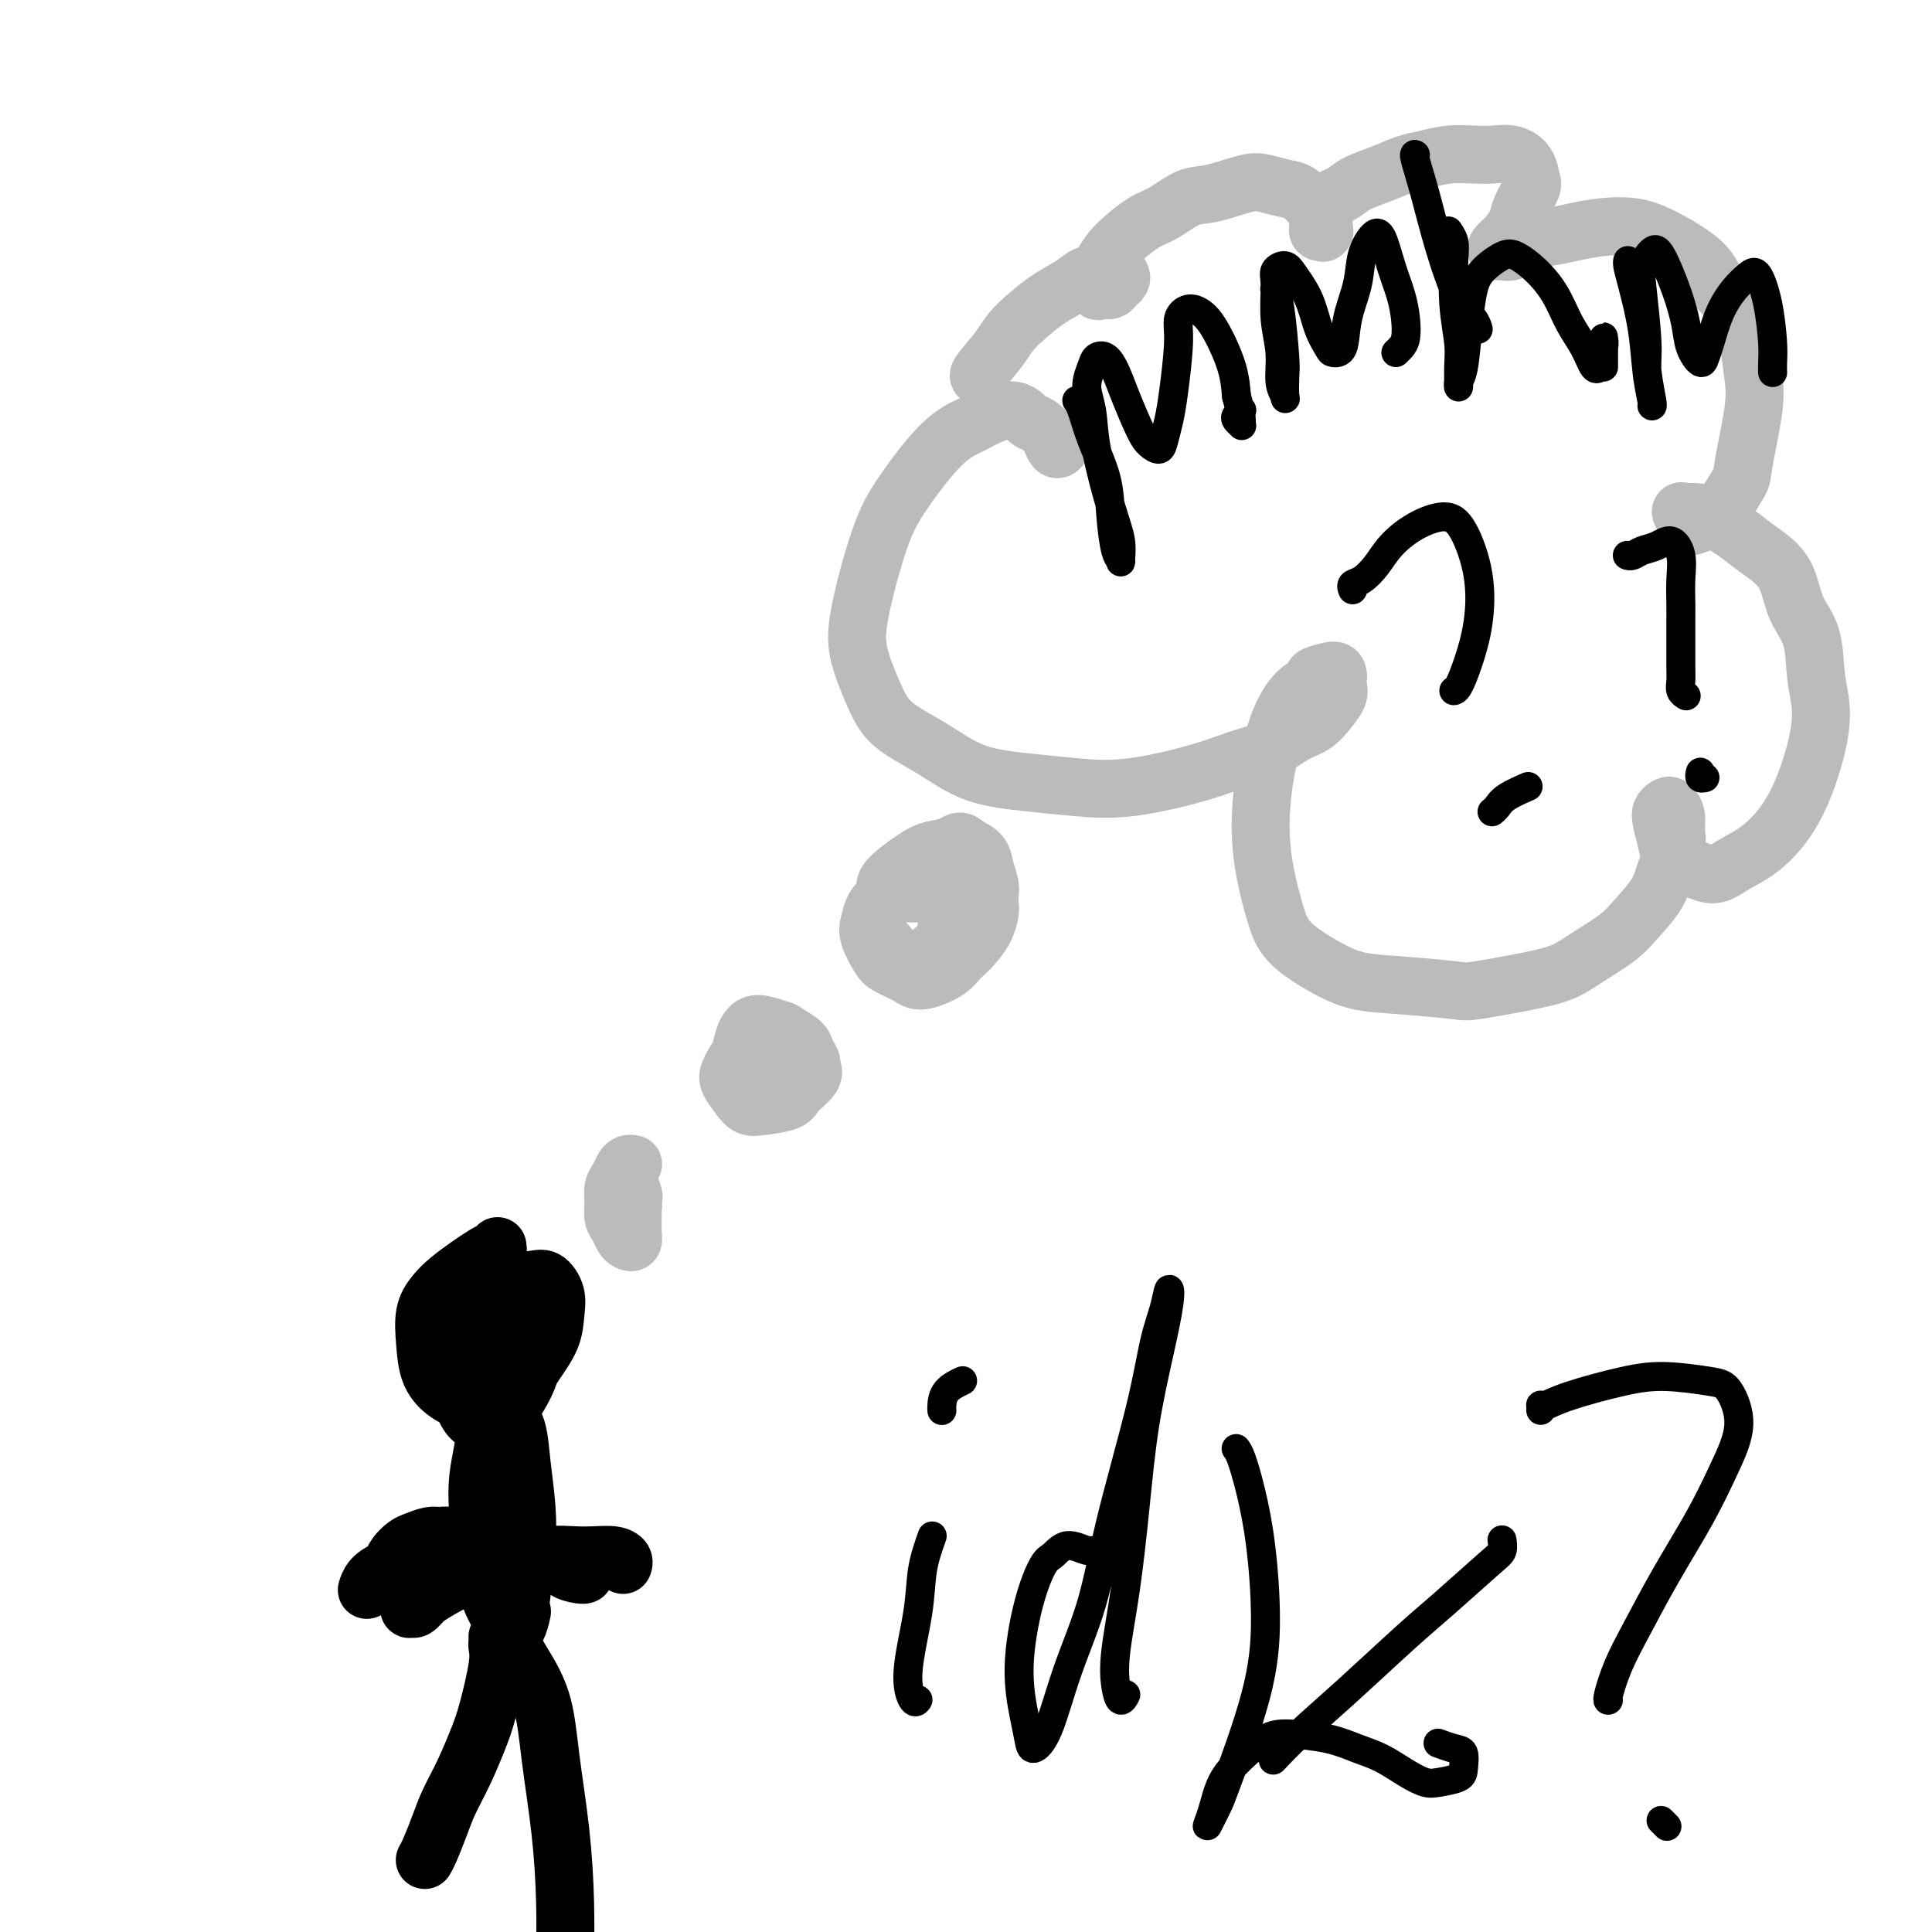 <svg viewBox='0 0 400 400' version='1.1' xmlns='http://www.w3.org/2000/svg' xmlns:xlink='http://www.w3.org/1999/xlink'><g fill='none' stroke='#000000' stroke-width='12' stroke-linecap='round' stroke-linejoin='round'><path d='M103,339c-0.004,-0.098 -0.007,-0.197 0,0c0.007,0.197 0.025,0.689 0,1c-0.025,0.311 -0.092,0.441 0,1c0.092,0.559 0.344,1.548 0,4c-0.344,2.452 -1.285,6.366 -2,9c-0.715,2.634 -1.203,3.987 -2,6c-0.797,2.013 -1.902,4.687 -3,7c-1.098,2.313 -2.189,4.266 -3,6c-0.811,1.734 -1.342,3.249 -2,5c-0.658,1.751 -1.445,3.737 -2,5c-0.555,1.263 -0.880,1.801 -1,2c-0.120,0.199 -0.034,0.057 0,0c0.034,-0.057 0.017,-0.028 0,0'/><path d='M104,339c0.052,-0.095 0.104,-0.190 0,0c-0.104,0.190 -0.366,0.665 0,1c0.366,0.335 1.358,0.529 2,1c0.642,0.471 0.932,1.218 2,3c1.068,1.782 2.913,4.599 4,8c1.087,3.401 1.416,7.387 2,12c0.584,4.613 1.425,9.853 2,15c0.575,5.147 0.886,10.202 1,15c0.114,4.798 0.030,9.337 0,13c-0.030,3.663 -0.008,6.448 0,8c0.008,1.552 0.002,1.872 0,2c-0.002,0.128 -0.001,0.064 0,0'/><path d='M105,336c0.009,0.461 0.018,0.922 0,1c-0.018,0.078 -0.064,-0.226 0,0c0.064,0.226 0.239,0.983 0,1c-0.239,0.017 -0.890,-0.705 -1,-1c-0.110,-0.295 0.321,-0.163 0,-1c-0.321,-0.837 -1.393,-2.645 -2,-4c-0.607,-1.355 -0.748,-2.258 -1,-4c-0.252,-1.742 -0.616,-4.322 -1,-7c-0.384,-2.678 -0.790,-5.455 -1,-8c-0.210,-2.545 -0.225,-4.859 0,-7c0.225,-2.141 0.689,-4.110 1,-6c0.311,-1.890 0.468,-3.702 1,-5c0.532,-1.298 1.438,-2.084 2,-3c0.562,-0.916 0.781,-1.963 1,-2c0.219,-0.037 0.438,0.937 1,2c0.562,1.063 1.468,2.214 2,4c0.532,1.786 0.690,4.206 1,7c0.310,2.794 0.772,5.963 1,9c0.228,3.037 0.221,5.941 0,9c-0.221,3.059 -0.658,6.272 -1,9c-0.342,2.728 -0.589,4.969 -1,6c-0.411,1.031 -0.986,0.851 -1,1c-0.014,0.149 0.532,0.628 1,0c0.468,-0.628 0.857,-2.361 1,-3c0.143,-0.639 0.041,-0.182 0,0c-0.041,0.182 -0.020,0.091 0,0'/><path d='M104,322c-0.012,-0.126 -0.024,-0.251 0,0c0.024,0.251 0.085,0.879 0,1c-0.085,0.121 -0.317,-0.264 -1,0c-0.683,0.264 -1.816,1.177 -3,2c-1.184,0.823 -2.419,1.555 -4,2c-1.581,0.445 -3.509,0.603 -5,1c-1.491,0.397 -2.544,1.034 -4,1c-1.456,-0.034 -3.315,-0.740 -4,-1c-0.685,-0.260 -0.196,-0.074 0,0c0.196,0.074 0.098,0.037 0,0'/><path d='M94,325c0.073,-0.073 0.146,-0.145 0,0c-0.146,0.145 -0.512,0.508 -1,1c-0.488,0.492 -1.100,1.114 -2,2c-0.900,0.886 -2.089,2.036 -3,3c-0.911,0.964 -1.543,1.743 -2,2c-0.457,0.257 -0.739,-0.008 -1,0c-0.261,0.008 -0.500,0.290 0,0c0.500,-0.290 1.738,-1.153 3,-2c1.262,-0.847 2.546,-1.677 5,-3c2.454,-1.323 6.077,-3.139 9,-4c2.923,-0.861 5.146,-0.767 7,-1c1.854,-0.233 3.338,-0.792 5,-1c1.662,-0.208 3.503,-0.066 5,0c1.497,0.066 2.650,0.056 4,0c1.350,-0.056 2.898,-0.159 4,0c1.102,0.159 1.759,0.579 2,1c0.241,0.421 0.065,0.844 0,1c-0.065,0.156 -0.019,0.045 0,0c0.019,-0.045 0.009,-0.022 0,0'/><path d='M103,258c0.070,0.442 0.139,0.884 0,1c-0.139,0.116 -0.488,-0.094 -1,0c-0.512,0.094 -1.188,0.491 -2,1c-0.812,0.509 -1.759,1.131 -3,2c-1.241,0.869 -2.776,1.985 -4,3c-1.224,1.015 -2.138,1.927 -3,3c-0.862,1.073 -1.673,2.305 -2,4c-0.327,1.695 -0.171,3.852 0,6c0.171,2.148 0.359,4.288 1,6c0.641,1.712 1.737,2.996 3,4c1.263,1.004 2.693,1.730 4,2c1.307,0.270 2.490,0.086 4,0c1.510,-0.086 3.346,-0.073 5,-1c1.654,-0.927 3.124,-2.793 4,-4c0.876,-1.207 1.157,-1.757 2,-3c0.843,-1.243 2.247,-3.181 3,-5c0.753,-1.819 0.856,-3.519 1,-5c0.144,-1.481 0.331,-2.741 0,-4c-0.331,-1.259 -1.179,-2.515 -2,-3c-0.821,-0.485 -1.614,-0.200 -3,0c-1.386,0.200 -3.363,0.314 -5,1c-1.637,0.686 -2.934,1.943 -4,3c-1.066,1.057 -1.902,1.912 -3,4c-1.098,2.088 -2.458,5.408 -3,8c-0.542,2.592 -0.266,4.455 0,6c0.266,1.545 0.522,2.770 1,4c0.478,1.230 1.178,2.463 2,3c0.822,0.537 1.764,0.376 3,0c1.236,-0.376 2.764,-0.967 4,-2c1.236,-1.033 2.179,-2.509 3,-4c0.821,-1.491 1.520,-2.997 2,-5c0.480,-2.003 0.740,-4.501 1,-7'/><path d='M111,276c0.322,-2.733 -0.375,-3.564 -1,-4c-0.625,-0.436 -1.180,-0.477 -2,-1c-0.820,-0.523 -1.905,-1.530 -3,-2c-1.095,-0.470 -2.199,-0.405 -3,0c-0.801,0.405 -1.298,1.148 -2,2c-0.702,0.852 -1.609,1.812 -2,3c-0.391,1.188 -0.267,2.605 0,4c0.267,1.395 0.677,2.769 1,4c0.323,1.231 0.560,2.318 1,3c0.440,0.682 1.082,0.958 2,1c0.918,0.042 2.113,-0.149 3,-1c0.887,-0.851 1.465,-2.362 2,-4c0.535,-1.638 1.026,-3.404 1,-5c-0.026,-1.596 -0.570,-3.021 -1,-4c-0.430,-0.979 -0.746,-1.510 -1,-2c-0.254,-0.490 -0.446,-0.938 -1,-1c-0.554,-0.062 -1.469,0.261 -2,1c-0.531,0.739 -0.678,1.895 -1,3c-0.322,1.105 -0.819,2.161 -1,3c-0.181,0.839 -0.048,1.462 0,2c0.048,0.538 0.009,0.990 0,1c-0.009,0.010 0.012,-0.421 0,-1c-0.012,-0.579 -0.056,-1.305 0,-2c0.056,-0.695 0.211,-1.360 0,-2c-0.211,-0.640 -0.789,-1.255 -1,-2c-0.211,-0.745 -0.057,-1.622 0,-2c0.057,-0.378 0.015,-0.259 0,0c-0.015,0.259 -0.004,0.657 0,1c0.004,0.343 0.001,0.631 0,1c-0.001,0.369 -0.000,0.820 0,1c0.000,0.180 0.000,0.090 0,0'/><path d='M95,319c-0.047,-0.031 -0.095,-0.062 0,0c0.095,0.062 0.331,0.216 0,0c-0.331,-0.216 -1.229,-0.802 -2,-1c-0.771,-0.198 -1.415,-0.009 -2,0c-0.585,0.009 -1.112,-0.164 -2,0c-0.888,0.164 -2.137,0.663 -3,1c-0.863,0.337 -1.342,0.511 -2,1c-0.658,0.489 -1.497,1.294 -2,2c-0.503,0.706 -0.671,1.313 -1,2c-0.329,0.687 -0.819,1.454 -1,2c-0.181,0.546 -0.052,0.870 0,1c0.052,0.130 0.026,0.065 0,0'/><path d='M90,324c0.031,0.001 0.063,0.003 0,0c-0.063,-0.003 -0.220,-0.009 -1,0c-0.780,0.009 -2.185,0.034 -3,0c-0.815,-0.034 -1.042,-0.128 -2,0c-0.958,0.128 -2.649,0.478 -4,1c-1.351,0.522 -2.364,1.218 -3,2c-0.636,0.782 -0.896,1.652 -1,2c-0.104,0.348 -0.052,0.174 0,0'/><path d='M116,322c0.001,-0.004 0.001,-0.009 0,0c-0.001,0.009 -0.004,0.030 0,0c0.004,-0.030 0.015,-0.113 0,0c-0.015,0.113 -0.057,0.423 0,1c0.057,0.577 0.211,1.423 1,2c0.789,0.577 2.212,0.886 3,1c0.788,0.114 0.939,0.033 1,0c0.061,-0.033 0.030,-0.016 0,0'/></g>
<g fill='none' stroke='#BABBBB' stroke-width='12' stroke-linecap='round' stroke-linejoin='round'><path d='M131,241c-0.024,-0.005 -0.048,-0.009 0,0c0.048,0.009 0.167,0.032 0,0c-0.167,-0.032 -0.619,-0.119 -1,0c-0.381,0.119 -0.691,0.444 -1,1c-0.309,0.556 -0.616,1.342 -1,2c-0.384,0.658 -0.846,1.188 -1,2c-0.154,0.812 -0.000,1.906 0,3c0.000,1.094 -0.154,2.190 0,3c0.154,0.810 0.616,1.336 1,2c0.384,0.664 0.692,1.465 1,2c0.308,0.535 0.618,0.803 1,1c0.382,0.197 0.835,0.324 1,0c0.165,-0.324 0.042,-1.097 0,-2c-0.042,-0.903 -0.001,-1.934 0,-3c0.001,-1.066 -0.037,-2.167 0,-3c0.037,-0.833 0.150,-1.398 0,-2c-0.150,-0.602 -0.562,-1.241 -1,-2c-0.438,-0.759 -0.902,-1.637 -1,-2c-0.098,-0.363 0.169,-0.210 0,0c-0.169,0.210 -0.775,0.477 -1,1c-0.225,0.523 -0.071,1.303 0,2c0.071,0.697 0.058,1.311 0,2c-0.058,0.689 -0.160,1.453 0,2c0.160,0.547 0.583,0.875 1,1c0.417,0.125 0.830,0.045 1,0c0.170,-0.045 0.098,-0.054 0,0c-0.098,0.054 -0.222,0.172 0,0c0.222,-0.172 0.792,-0.634 1,-1c0.208,-0.366 0.056,-0.637 0,-1c-0.056,-0.363 -0.016,-0.818 0,-1c0.016,-0.182 0.008,-0.091 0,0'/><path d='M131,248c0.333,-0.500 0.167,-0.250 0,0'/><path d='M156,218c0.059,0.026 0.118,0.052 0,0c-0.118,-0.052 -0.411,-0.181 -1,0c-0.589,0.181 -1.472,0.671 -2,1c-0.528,0.329 -0.700,0.498 -1,1c-0.300,0.502 -0.729,1.336 -1,2c-0.271,0.664 -0.384,1.156 0,2c0.384,0.844 1.267,2.039 2,3c0.733,0.961 1.318,1.688 2,2c0.682,0.312 1.462,0.210 3,0c1.538,-0.210 3.836,-0.527 5,-1c1.164,-0.473 1.196,-1.101 2,-2c0.804,-0.899 2.382,-2.069 3,-3c0.618,-0.931 0.276,-1.623 0,-2c-0.276,-0.377 -0.486,-0.441 -1,-1c-0.514,-0.559 -1.332,-1.614 -2,-2c-0.668,-0.386 -1.188,-0.101 -2,0c-0.812,0.101 -1.918,0.020 -3,0c-1.082,-0.020 -2.140,0.022 -3,0c-0.860,-0.022 -1.521,-0.109 -2,0c-0.479,0.109 -0.775,0.412 -1,1c-0.225,0.588 -0.380,1.461 0,2c0.380,0.539 1.296,0.744 2,1c0.704,0.256 1.196,0.563 2,1c0.804,0.437 1.919,1.005 3,1c1.081,-0.005 2.129,-0.582 3,-1c0.871,-0.418 1.567,-0.678 2,-1c0.433,-0.322 0.605,-0.705 1,-1c0.395,-0.295 1.013,-0.502 1,-1c-0.013,-0.498 -0.657,-1.288 -1,-2c-0.343,-0.712 -0.384,-1.346 -1,-2c-0.616,-0.654 -1.808,-1.327 -3,-2'/><path d='M163,214c-0.859,-0.772 -1.005,-0.702 -2,-1c-0.995,-0.298 -2.839,-0.964 -4,-1c-1.161,-0.036 -1.639,0.557 -2,1c-0.361,0.443 -0.606,0.735 -1,2c-0.394,1.265 -0.936,3.504 -1,5c-0.064,1.496 0.351,2.250 1,3c0.649,0.750 1.533,1.497 2,2c0.467,0.503 0.517,0.762 1,1c0.483,0.238 1.397,0.456 2,0c0.603,-0.456 0.893,-1.584 1,-2c0.107,-0.416 0.031,-0.119 0,0c-0.031,0.119 -0.015,0.059 0,0'/><path d='M181,192c-0.129,-0.095 -0.258,-0.191 0,0c0.258,0.191 0.902,0.667 1,1c0.098,0.333 -0.351,0.522 0,1c0.351,0.478 1.501,1.246 2,2c0.499,0.754 0.347,1.493 1,2c0.653,0.507 2.112,0.783 3,1c0.888,0.217 1.207,0.374 2,0c0.793,-0.374 2.062,-1.280 3,-2c0.938,-0.720 1.546,-1.254 2,-2c0.454,-0.746 0.755,-1.702 1,-3c0.245,-1.298 0.435,-2.937 0,-4c-0.435,-1.063 -1.495,-1.550 -2,-2c-0.505,-0.450 -0.453,-0.862 -1,-1c-0.547,-0.138 -1.691,-0.003 -3,0c-1.309,0.003 -2.783,-0.125 -4,0c-1.217,0.125 -2.176,0.502 -3,1c-0.824,0.498 -1.513,1.116 -2,2c-0.487,0.884 -0.772,2.033 -1,3c-0.228,0.967 -0.398,1.753 0,3c0.398,1.247 1.363,2.956 2,4c0.637,1.044 0.946,1.424 2,2c1.054,0.576 2.852,1.350 4,2c1.148,0.650 1.645,1.178 3,1c1.355,-0.178 3.569,-1.061 5,-2c1.431,-0.939 2.079,-1.935 3,-3c0.921,-1.065 2.116,-2.200 3,-4c0.884,-1.800 1.458,-4.264 2,-6c0.542,-1.736 1.053,-2.744 1,-4c-0.053,-1.256 -0.668,-2.761 -1,-4c-0.332,-1.239 -0.381,-2.211 -1,-3c-0.619,-0.789 -1.810,-1.394 -3,-2'/><path d='M200,175c-1.254,-1.436 -1.889,-0.525 -3,0c-1.111,0.525 -2.697,0.664 -4,1c-1.303,0.336 -2.321,0.870 -4,2c-1.679,1.130 -4.018,2.858 -5,4c-0.982,1.142 -0.608,1.700 -1,3c-0.392,1.300 -1.551,3.343 -2,5c-0.449,1.657 -0.188,2.928 0,4c0.188,1.072 0.303,1.945 1,3c0.697,1.055 1.975,2.292 3,3c1.025,0.708 1.797,0.888 3,1c1.203,0.112 2.836,0.155 4,0c1.164,-0.155 1.857,-0.510 3,-1c1.143,-0.490 2.735,-1.116 4,-2c1.265,-0.884 2.205,-2.027 3,-3c0.795,-0.973 1.447,-1.776 2,-3c0.553,-1.224 1.006,-2.869 1,-4c-0.006,-1.131 -0.472,-1.749 -1,-3c-0.528,-1.251 -1.119,-3.134 -2,-4c-0.881,-0.866 -2.054,-0.716 -3,-1c-0.946,-0.284 -1.666,-1.004 -3,-1c-1.334,0.004 -3.282,0.732 -4,1c-0.718,0.268 -0.205,0.077 0,0c0.205,-0.077 0.103,-0.038 0,0'/><path d='M220,91c-0.023,0.458 -0.047,0.916 0,1c0.047,0.084 0.164,-0.205 0,0c-0.164,0.205 -0.610,0.905 -1,1c-0.390,0.095 -0.724,-0.413 -1,-1c-0.276,-0.587 -0.492,-1.251 -1,-2c-0.508,-0.749 -1.306,-1.582 -2,-2c-0.694,-0.418 -1.284,-0.421 -2,-1c-0.716,-0.579 -1.559,-1.736 -3,-2c-1.441,-0.264 -3.479,0.363 -5,1c-1.521,0.637 -2.523,1.284 -4,2c-1.477,0.716 -3.428,1.500 -6,4c-2.572,2.500 -5.766,6.716 -8,10c-2.234,3.284 -3.508,5.637 -5,10c-1.492,4.363 -3.203,10.735 -4,15c-0.797,4.265 -0.679,6.424 0,9c0.679,2.576 1.921,5.569 3,8c1.079,2.431 1.996,4.301 4,6c2.004,1.699 5.095,3.228 8,5c2.905,1.772 5.625,3.787 9,5c3.375,1.213 7.405,1.625 11,2c3.595,0.375 6.754,0.712 10,1c3.246,0.288 6.580,0.526 11,0c4.420,-0.526 9.925,-1.817 14,-3c4.075,-1.183 6.719,-2.259 9,-3c2.281,-0.741 4.198,-1.147 6,-2c1.802,-0.853 3.488,-2.154 5,-3c1.512,-0.846 2.850,-1.238 4,-2c1.150,-0.762 2.112,-1.895 3,-3c0.888,-1.105 1.701,-2.182 2,-3c0.299,-0.818 0.086,-1.377 0,-2c-0.086,-0.623 -0.043,-1.312 0,-2'/><path d='M277,140c0.049,-1.359 -0.830,-1.256 -2,-1c-1.170,0.256 -2.631,0.667 -3,1c-0.369,0.333 0.354,0.590 0,1c-0.354,0.410 -1.784,0.973 -3,2c-1.216,1.027 -2.219,2.519 -3,4c-0.781,1.481 -1.342,2.950 -2,5c-0.658,2.050 -1.414,4.679 -2,8c-0.586,3.321 -1.001,7.333 -1,11c0.001,3.667 0.419,6.989 1,10c0.581,3.011 1.324,5.710 2,8c0.676,2.290 1.284,4.172 3,6c1.716,1.828 4.538,3.602 7,5c2.462,1.398 4.562,2.421 7,3c2.438,0.579 5.215,0.714 9,1c3.785,0.286 8.579,0.724 11,1c2.421,0.276 2.468,0.391 5,0c2.532,-0.391 7.548,-1.289 11,-2c3.452,-0.711 5.341,-1.235 7,-2c1.659,-0.765 3.087,-1.771 5,-3c1.913,-1.229 4.310,-2.682 6,-4c1.690,-1.318 2.673,-2.502 4,-4c1.327,-1.498 2.997,-3.311 4,-5c1.003,-1.689 1.337,-3.255 2,-5c0.663,-1.745 1.653,-3.670 2,-5c0.347,-1.330 0.051,-2.067 0,-3c-0.051,-0.933 0.143,-2.064 0,-3c-0.143,-0.936 -0.624,-1.679 -1,-2c-0.376,-0.321 -0.647,-0.220 -1,0c-0.353,0.220 -0.787,0.559 -1,1c-0.213,0.441 -0.204,0.983 0,2c0.204,1.017 0.602,2.508 1,4'/><path d='M345,174c0.262,1.890 0.918,3.115 2,4c1.082,0.885 2.589,1.428 4,2c1.411,0.572 2.727,1.171 4,1c1.273,-0.171 2.505,-1.113 4,-2c1.495,-0.887 3.253,-1.719 5,-3c1.747,-1.281 3.484,-3.010 5,-5c1.516,-1.990 2.811,-4.240 4,-7c1.189,-2.760 2.270,-6.032 3,-9c0.730,-2.968 1.108,-5.634 1,-8c-0.108,-2.366 -0.702,-4.433 -1,-7c-0.298,-2.567 -0.298,-5.635 -1,-8c-0.702,-2.365 -2.104,-4.026 -3,-6c-0.896,-1.974 -1.286,-4.262 -2,-6c-0.714,-1.738 -1.752,-2.925 -3,-4c-1.248,-1.075 -2.705,-2.039 -4,-3c-1.295,-0.961 -2.429,-1.919 -4,-3c-1.571,-1.081 -3.580,-2.283 -5,-3c-1.420,-0.717 -2.250,-0.948 -3,-1c-0.750,-0.052 -1.421,0.074 -2,0c-0.579,-0.074 -1.066,-0.347 -1,0c0.066,0.347 0.684,1.315 1,2c0.316,0.685 0.332,1.086 1,1c0.668,-0.086 1.990,-0.658 3,-1c1.010,-0.342 1.707,-0.455 3,-2c1.293,-1.545 3.181,-4.523 4,-6c0.819,-1.477 0.569,-1.454 1,-4c0.431,-2.546 1.544,-7.660 2,-11c0.456,-3.340 0.256,-4.906 0,-7c-0.256,-2.094 -0.569,-4.718 -1,-7c-0.431,-2.282 -0.980,-4.224 -2,-6c-1.020,-1.776 -2.510,-3.388 -4,-5'/><path d='M356,60c-1.426,-2.789 -1.991,-4.261 -4,-6c-2.009,-1.739 -5.463,-3.745 -8,-5c-2.537,-1.255 -4.156,-1.760 -6,-2c-1.844,-0.240 -3.911,-0.214 -6,0c-2.089,0.214 -4.198,0.618 -6,1c-1.802,0.382 -3.295,0.744 -5,1c-1.705,0.256 -3.621,0.406 -5,1c-1.379,0.594 -2.220,1.632 -3,2c-0.780,0.368 -1.498,0.065 -2,0c-0.502,-0.065 -0.788,0.108 -1,0c-0.212,-0.108 -0.351,-0.498 0,-1c0.351,-0.502 1.191,-1.117 2,-2c0.809,-0.883 1.588,-2.036 2,-3c0.412,-0.964 0.456,-1.740 1,-3c0.544,-1.260 1.587,-3.003 2,-4c0.413,-0.997 0.194,-1.248 0,-2c-0.194,-0.752 -0.364,-2.006 -1,-3c-0.636,-0.994 -1.738,-1.727 -3,-2c-1.262,-0.273 -2.685,-0.085 -4,0c-1.315,0.085 -2.521,0.067 -4,0c-1.479,-0.067 -3.232,-0.184 -5,0c-1.768,0.184 -3.552,0.669 -5,1c-1.448,0.331 -2.562,0.508 -4,1c-1.438,0.492 -3.201,1.301 -5,2c-1.799,0.699 -3.635,1.290 -5,2c-1.365,0.710 -2.261,1.538 -3,2c-0.739,0.462 -1.322,0.557 -2,1c-0.678,0.443 -1.450,1.232 -2,2c-0.550,0.768 -0.879,1.514 -1,2c-0.121,0.486 -0.035,0.710 0,1c0.035,0.290 0.017,0.645 0,1'/><path d='M273,47c-0.548,1.317 0.582,1.111 1,1c0.418,-0.111 0.125,-0.125 0,0c-0.125,0.125 -0.081,0.391 0,0c0.081,-0.391 0.200,-1.438 0,-2c-0.200,-0.562 -0.717,-0.637 -1,-1c-0.283,-0.363 -0.330,-1.013 -1,-2c-0.670,-0.987 -1.964,-2.310 -3,-3c-1.036,-0.690 -1.816,-0.748 -3,-1c-1.184,-0.252 -2.774,-0.699 -4,-1c-1.226,-0.301 -2.088,-0.458 -4,0c-1.912,0.458 -4.875,1.529 -7,2c-2.125,0.471 -3.412,0.341 -5,1c-1.588,0.659 -3.476,2.106 -5,3c-1.524,0.894 -2.685,1.235 -4,2c-1.315,0.765 -2.784,1.953 -4,3c-1.216,1.047 -2.179,1.951 -3,3c-0.821,1.049 -1.499,2.242 -2,3c-0.501,0.758 -0.825,1.079 -1,2c-0.175,0.921 -0.202,2.440 0,3c0.202,0.560 0.632,0.161 1,0c0.368,-0.161 0.674,-0.084 1,0c0.326,0.084 0.673,0.177 1,0c0.327,-0.177 0.634,-0.622 1,-1c0.366,-0.378 0.793,-0.687 1,-1c0.207,-0.313 0.196,-0.628 0,-1c-0.196,-0.372 -0.575,-0.799 -1,-1c-0.425,-0.201 -0.896,-0.175 -2,0c-1.104,0.175 -2.842,0.501 -4,1c-1.158,0.499 -1.735,1.173 -3,2c-1.265,0.827 -3.219,1.808 -5,3c-1.781,1.192 -3.391,2.596 -5,4'/><path d='M212,66c-2.901,2.464 -3.654,4.124 -5,6c-1.346,1.876 -3.285,3.967 -4,5c-0.715,1.033 -0.204,1.010 0,1c0.204,-0.010 0.102,-0.005 0,0'/></g>
<g fill='none' stroke='#000000' stroke-width='6' stroke-linecap='round' stroke-linejoin='round'><path d='M223,83c0.020,0.026 0.040,0.051 0,0c-0.040,-0.051 -0.141,-0.180 0,0c0.141,0.180 0.524,0.668 1,2c0.476,1.332 1.046,3.509 2,6c0.954,2.491 2.294,5.297 3,8c0.706,2.703 0.779,5.302 1,8c0.221,2.698 0.590,5.495 1,7c0.410,1.505 0.859,1.717 1,2c0.141,0.283 -0.028,0.635 0,0c0.028,-0.635 0.252,-2.259 0,-4c-0.252,-1.741 -0.978,-3.600 -2,-7c-1.022,-3.400 -2.338,-8.340 -3,-12c-0.662,-3.660 -0.669,-6.041 -1,-8c-0.331,-1.959 -0.986,-3.498 -1,-5c-0.014,-1.502 0.614,-2.968 1,-4c0.386,-1.032 0.530,-1.630 1,-2c0.470,-0.370 1.266,-0.514 2,0c0.734,0.514 1.405,1.684 2,3c0.595,1.316 1.115,2.779 2,5c0.885,2.221 2.135,5.200 3,7c0.865,1.800 1.345,2.420 2,3c0.655,0.580 1.486,1.121 2,1c0.514,-0.121 0.711,-0.903 1,-2c0.289,-1.097 0.671,-2.508 1,-4c0.329,-1.492 0.605,-3.064 1,-6c0.395,-2.936 0.909,-7.236 1,-10c0.091,-2.764 -0.242,-3.991 0,-5c0.242,-1.009 1.059,-1.801 2,-2c0.941,-0.199 2.005,0.194 3,1c0.995,0.806 1.922,2.025 3,4c1.078,1.975 2.308,4.707 3,7c0.692,2.293 0.846,4.146 1,6'/><path d='M256,82c0.849,3.086 0.973,4.302 1,5c0.027,0.698 -0.042,0.877 0,1c0.042,0.123 0.193,0.190 0,0c-0.193,-0.190 -0.732,-0.639 -1,-1c-0.268,-0.361 -0.264,-0.636 0,-1c0.264,-0.364 0.790,-0.818 1,-1c0.210,-0.182 0.105,-0.091 0,0'/><path d='M264,60c-0.083,-0.174 -0.166,-0.347 0,0c0.166,0.347 0.582,1.215 1,4c0.418,2.785 0.840,7.486 1,10c0.160,2.514 0.058,2.842 0,4c-0.058,1.158 -0.072,3.145 0,4c0.072,0.855 0.230,0.577 0,0c-0.230,-0.577 -0.848,-1.453 -1,-3c-0.152,-1.547 0.162,-3.764 0,-6c-0.162,-2.236 -0.799,-4.490 -1,-7c-0.201,-2.510 0.033,-5.275 0,-7c-0.033,-1.725 -0.333,-2.409 0,-3c0.333,-0.591 1.297,-1.090 2,-1c0.703,0.090 1.143,0.770 2,2c0.857,1.230 2.132,3.010 3,5c0.868,1.990 1.331,4.191 2,6c0.669,1.809 1.545,3.227 2,4c0.455,0.773 0.488,0.899 1,1c0.512,0.101 1.502,0.175 2,-1c0.498,-1.175 0.504,-3.598 1,-6c0.496,-2.402 1.484,-4.784 2,-7c0.516,-2.216 0.562,-4.268 1,-6c0.438,-1.732 1.270,-3.146 2,-4c0.730,-0.854 1.359,-1.147 2,0c0.641,1.147 1.293,3.736 2,6c0.707,2.264 1.468,4.204 2,6c0.532,1.796 0.836,3.448 1,5c0.164,1.552 0.188,3.004 0,4c-0.188,0.996 -0.589,1.537 -1,2c-0.411,0.463 -0.832,0.846 -1,1c-0.168,0.154 -0.084,0.077 0,0'/><path d='M300,48c-0.111,-0.163 -0.222,-0.326 0,0c0.222,0.326 0.777,1.142 1,2c0.223,0.858 0.112,1.759 0,4c-0.112,2.241 -0.227,5.824 0,9c0.227,3.176 0.796,5.947 1,8c0.204,2.053 0.044,3.388 0,5c-0.044,1.612 0.029,3.502 0,4c-0.029,0.498 -0.161,-0.397 0,-1c0.161,-0.603 0.616,-0.915 1,-3c0.384,-2.085 0.696,-5.944 1,-9c0.304,-3.056 0.601,-5.309 1,-7c0.399,-1.691 0.901,-2.821 2,-4c1.099,-1.179 2.797,-2.406 4,-3c1.203,-0.594 1.911,-0.554 3,0c1.089,0.554 2.557,1.624 4,3c1.443,1.376 2.860,3.059 4,5c1.140,1.941 2.003,4.141 3,6c0.997,1.859 2.127,3.379 3,5c0.873,1.621 1.488,3.345 2,4c0.512,0.655 0.922,0.241 1,0c0.078,-0.241 -0.175,-0.308 0,-1c0.175,-0.692 0.779,-2.007 1,-3c0.221,-0.993 0.059,-1.664 0,-2c-0.059,-0.336 -0.016,-0.339 0,0c0.016,0.339 0.004,1.019 0,2c-0.004,0.981 -0.001,2.264 0,3c0.001,0.736 0.000,0.925 0,1c-0.000,0.075 -0.000,0.038 0,0'/><path d='M337,54c0.016,-0.049 0.031,-0.098 0,0c-0.031,0.098 -0.110,0.342 0,1c0.110,0.658 0.407,1.731 1,4c0.593,2.269 1.480,5.734 2,9c0.520,3.266 0.671,6.334 1,9c0.329,2.666 0.835,4.930 1,6c0.165,1.070 -0.012,0.947 0,1c0.012,0.053 0.212,0.283 0,-1c-0.212,-1.283 -0.835,-4.078 -1,-6c-0.165,-1.922 0.129,-2.972 0,-6c-0.129,-3.028 -0.680,-8.034 -1,-11c-0.320,-2.966 -0.408,-3.890 0,-5c0.408,-1.110 1.313,-2.405 2,-3c0.687,-0.595 1.158,-0.491 2,1c0.842,1.491 2.057,4.369 3,7c0.943,2.631 1.614,5.014 2,7c0.386,1.986 0.487,3.575 1,5c0.513,1.425 1.439,2.685 2,3c0.561,0.315 0.759,-0.314 1,-1c0.241,-0.686 0.526,-1.428 1,-3c0.474,-1.572 1.139,-3.975 2,-6c0.861,-2.025 1.919,-3.672 3,-5c1.081,-1.328 2.184,-2.336 3,-3c0.816,-0.664 1.343,-0.983 2,0c0.657,0.983 1.444,3.269 2,6c0.556,2.731 0.881,5.909 1,8c0.119,2.091 0.032,3.097 0,4c-0.032,0.903 -0.009,1.705 0,2c0.009,0.295 0.002,0.084 0,0c-0.002,-0.084 -0.001,-0.042 0,0'/><path d='M280,122c0.041,0.101 0.081,0.201 0,0c-0.081,-0.201 -0.285,-0.704 0,-1c0.285,-0.296 1.059,-0.386 2,-1c0.941,-0.614 2.050,-1.754 3,-3c0.950,-1.246 1.740,-2.599 3,-4c1.260,-1.401 2.991,-2.849 5,-4c2.009,-1.151 4.298,-2.003 6,-2c1.702,0.003 2.817,0.862 4,3c1.183,2.138 2.432,5.554 3,9c0.568,3.446 0.453,6.923 0,10c-0.453,3.077 -1.246,5.753 -2,8c-0.754,2.247 -1.470,4.066 -2,5c-0.530,0.934 -0.873,0.982 -1,1c-0.127,0.018 -0.036,0.005 0,0c0.036,-0.005 0.018,-0.003 0,0'/><path d='M309,168c-0.085,0.069 -0.170,0.138 0,0c0.170,-0.138 0.596,-0.482 1,-1c0.404,-0.518 0.788,-1.211 2,-2c1.212,-0.789 3.253,-1.675 4,-2c0.747,-0.325 0.201,-0.087 0,0c-0.201,0.087 -0.057,0.025 0,0c0.057,-0.025 0.029,-0.012 0,0'/><path d='M337,115c-0.072,-0.026 -0.143,-0.051 0,0c0.143,0.051 0.501,0.179 1,0c0.499,-0.179 1.139,-0.664 2,-1c0.861,-0.336 1.944,-0.523 3,-1c1.056,-0.477 2.087,-1.244 3,-1c0.913,0.244 1.709,1.498 2,3c0.291,1.502 0.078,3.252 0,5c-0.078,1.748 -0.021,3.493 0,5c0.021,1.507 0.005,2.774 0,4c-0.005,1.226 0.002,2.409 0,4c-0.002,1.591 -0.014,3.589 0,5c0.014,1.411 0.055,2.234 0,3c-0.055,0.766 -0.207,1.476 0,2c0.207,0.524 0.773,0.864 1,1c0.227,0.136 0.113,0.068 0,0'/><path d='M352,160c0.030,-0.113 0.060,-0.226 0,0c-0.060,0.226 -0.208,0.792 0,1c0.208,0.208 0.774,0.060 1,0c0.226,-0.060 0.113,-0.030 0,0'/><path d='M293,32c0.043,0.032 0.087,0.063 0,0c-0.087,-0.063 -0.304,-0.222 0,1c0.304,1.222 1.129,3.823 2,7c0.871,3.177 1.789,6.929 3,11c1.211,4.071 2.716,8.462 4,11c1.284,2.538 2.346,3.222 3,4c0.654,0.778 0.901,1.651 1,2c0.099,0.349 0.049,0.175 0,0'/><path d='M193,318c-0.799,2.255 -1.597,4.509 -2,7c-0.403,2.491 -0.409,5.217 -1,9c-0.591,3.783 -1.766,8.621 -2,12c-0.234,3.379 0.473,5.297 1,6c0.527,0.703 0.873,0.189 1,0c0.127,-0.189 0.036,-0.054 0,0c-0.036,0.054 -0.018,0.027 0,0'/><path d='M195,292c-0.002,-0.010 -0.003,-0.021 0,0c0.003,0.021 0.011,0.072 0,0c-0.011,-0.072 -0.042,-0.268 0,-1c0.042,-0.732 0.156,-2.000 1,-3c0.844,-1.000 2.420,-1.731 3,-2c0.580,-0.269 0.166,-0.077 0,0c-0.166,0.077 -0.083,0.038 0,0'/><path d='M229,322c-0.052,-0.034 -0.103,-0.067 0,0c0.103,0.067 0.361,0.235 0,0c-0.361,-0.235 -1.342,-0.873 -2,-1c-0.658,-0.127 -0.994,0.259 -2,0c-1.006,-0.259 -2.680,-1.161 -4,-1c-1.320,0.161 -2.284,1.386 -3,2c-0.716,0.614 -1.183,0.618 -2,2c-0.817,1.382 -1.983,4.141 -3,8c-1.017,3.859 -1.886,8.818 -2,13c-0.114,4.182 0.526,7.587 1,10c0.474,2.413 0.780,3.832 1,5c0.220,1.168 0.352,2.084 1,2c0.648,-0.084 1.812,-1.167 3,-4c1.188,-2.833 2.401,-7.414 4,-12c1.599,-4.586 3.584,-9.177 5,-14c1.416,-4.823 2.264,-9.879 4,-17c1.736,-7.121 4.361,-16.306 6,-23c1.639,-6.694 2.291,-10.896 3,-14c0.709,-3.104 1.477,-5.112 2,-7c0.523,-1.888 0.803,-3.658 1,-4c0.197,-0.342 0.310,0.745 0,3c-0.310,2.255 -1.043,5.679 -2,10c-0.957,4.321 -2.138,9.537 -3,15c-0.862,5.463 -1.405,11.171 -2,17c-0.595,5.829 -1.242,11.779 -2,17c-0.758,5.221 -1.629,9.714 -2,13c-0.371,3.286 -0.243,5.364 0,7c0.243,1.636 0.601,2.830 1,3c0.399,0.170 0.838,-0.685 1,-1c0.162,-0.315 0.046,-0.090 0,0c-0.046,0.090 -0.023,0.045 0,0'/><path d='M256,300c-0.066,-0.078 -0.133,-0.155 0,0c0.133,0.155 0.464,0.543 1,2c0.536,1.457 1.275,3.984 2,7c0.725,3.016 1.436,6.520 2,11c0.564,4.480 0.980,9.935 1,15c0.020,5.065 -0.356,9.739 -2,16c-1.644,6.261 -4.555,14.108 -6,18c-1.445,3.892 -1.424,3.830 -2,5c-0.576,1.170 -1.750,3.571 -2,4c-0.250,0.429 0.425,-1.115 1,-3c0.575,-1.885 1.051,-4.111 2,-6c0.949,-1.889 2.370,-3.442 4,-5c1.630,-1.558 3.467,-3.120 5,-4c1.533,-0.880 2.762,-1.078 5,-1c2.238,0.078 5.485,0.431 8,1c2.515,0.569 4.300,1.354 6,2c1.700,0.646 3.317,1.151 5,2c1.683,0.849 3.431,2.041 5,3c1.569,0.959 2.957,1.686 4,2c1.043,0.314 1.739,0.215 3,0c1.261,-0.215 3.087,-0.545 4,-1c0.913,-0.455 0.914,-1.036 1,-2c0.086,-0.964 0.258,-2.311 0,-3c-0.258,-0.689 -0.945,-0.721 -2,-1c-1.055,-0.279 -2.476,-0.806 -3,-1c-0.524,-0.194 -0.150,-0.055 0,0c0.150,0.055 0.075,0.028 0,0'/><path d='M264,364c-0.348,0.372 -0.695,0.743 0,0c0.695,-0.743 2.434,-2.601 5,-5c2.566,-2.399 5.959,-5.338 10,-9c4.041,-3.662 8.729,-8.046 12,-11c3.271,-2.954 5.125,-4.477 8,-7c2.875,-2.523 6.771,-6.048 9,-8c2.229,-1.952 2.793,-2.333 3,-3c0.207,-0.667 0.059,-1.619 0,-2c-0.059,-0.381 -0.030,-0.190 0,0'/><path d='M319,292c0.010,-0.412 0.019,-0.824 0,-1c-0.019,-0.176 -0.068,-0.115 0,0c0.068,0.115 0.251,0.283 1,0c0.749,-0.283 2.062,-1.016 5,-2c2.938,-0.984 7.501,-2.220 11,-3c3.499,-0.780 5.935,-1.104 9,-1c3.065,0.104 6.759,0.637 9,1c2.241,0.363 3.028,0.556 4,2c0.972,1.444 2.130,4.137 2,7c-0.130,2.863 -1.547,5.894 -3,9c-1.453,3.106 -2.943,6.286 -5,10c-2.057,3.714 -4.681,7.962 -7,12c-2.319,4.038 -4.334,7.867 -6,11c-1.666,3.133 -2.983,5.572 -4,8c-1.017,2.428 -1.735,4.846 -2,6c-0.265,1.154 -0.076,1.044 0,1c0.076,-0.044 0.038,-0.022 0,0'/><path d='M345,378c0.113,0.113 0.226,0.226 0,0c-0.226,-0.226 -0.792,-0.792 -1,-1c-0.208,-0.208 -0.060,-0.060 0,0c0.060,0.060 0.030,0.030 0,0'/></g>
</svg>